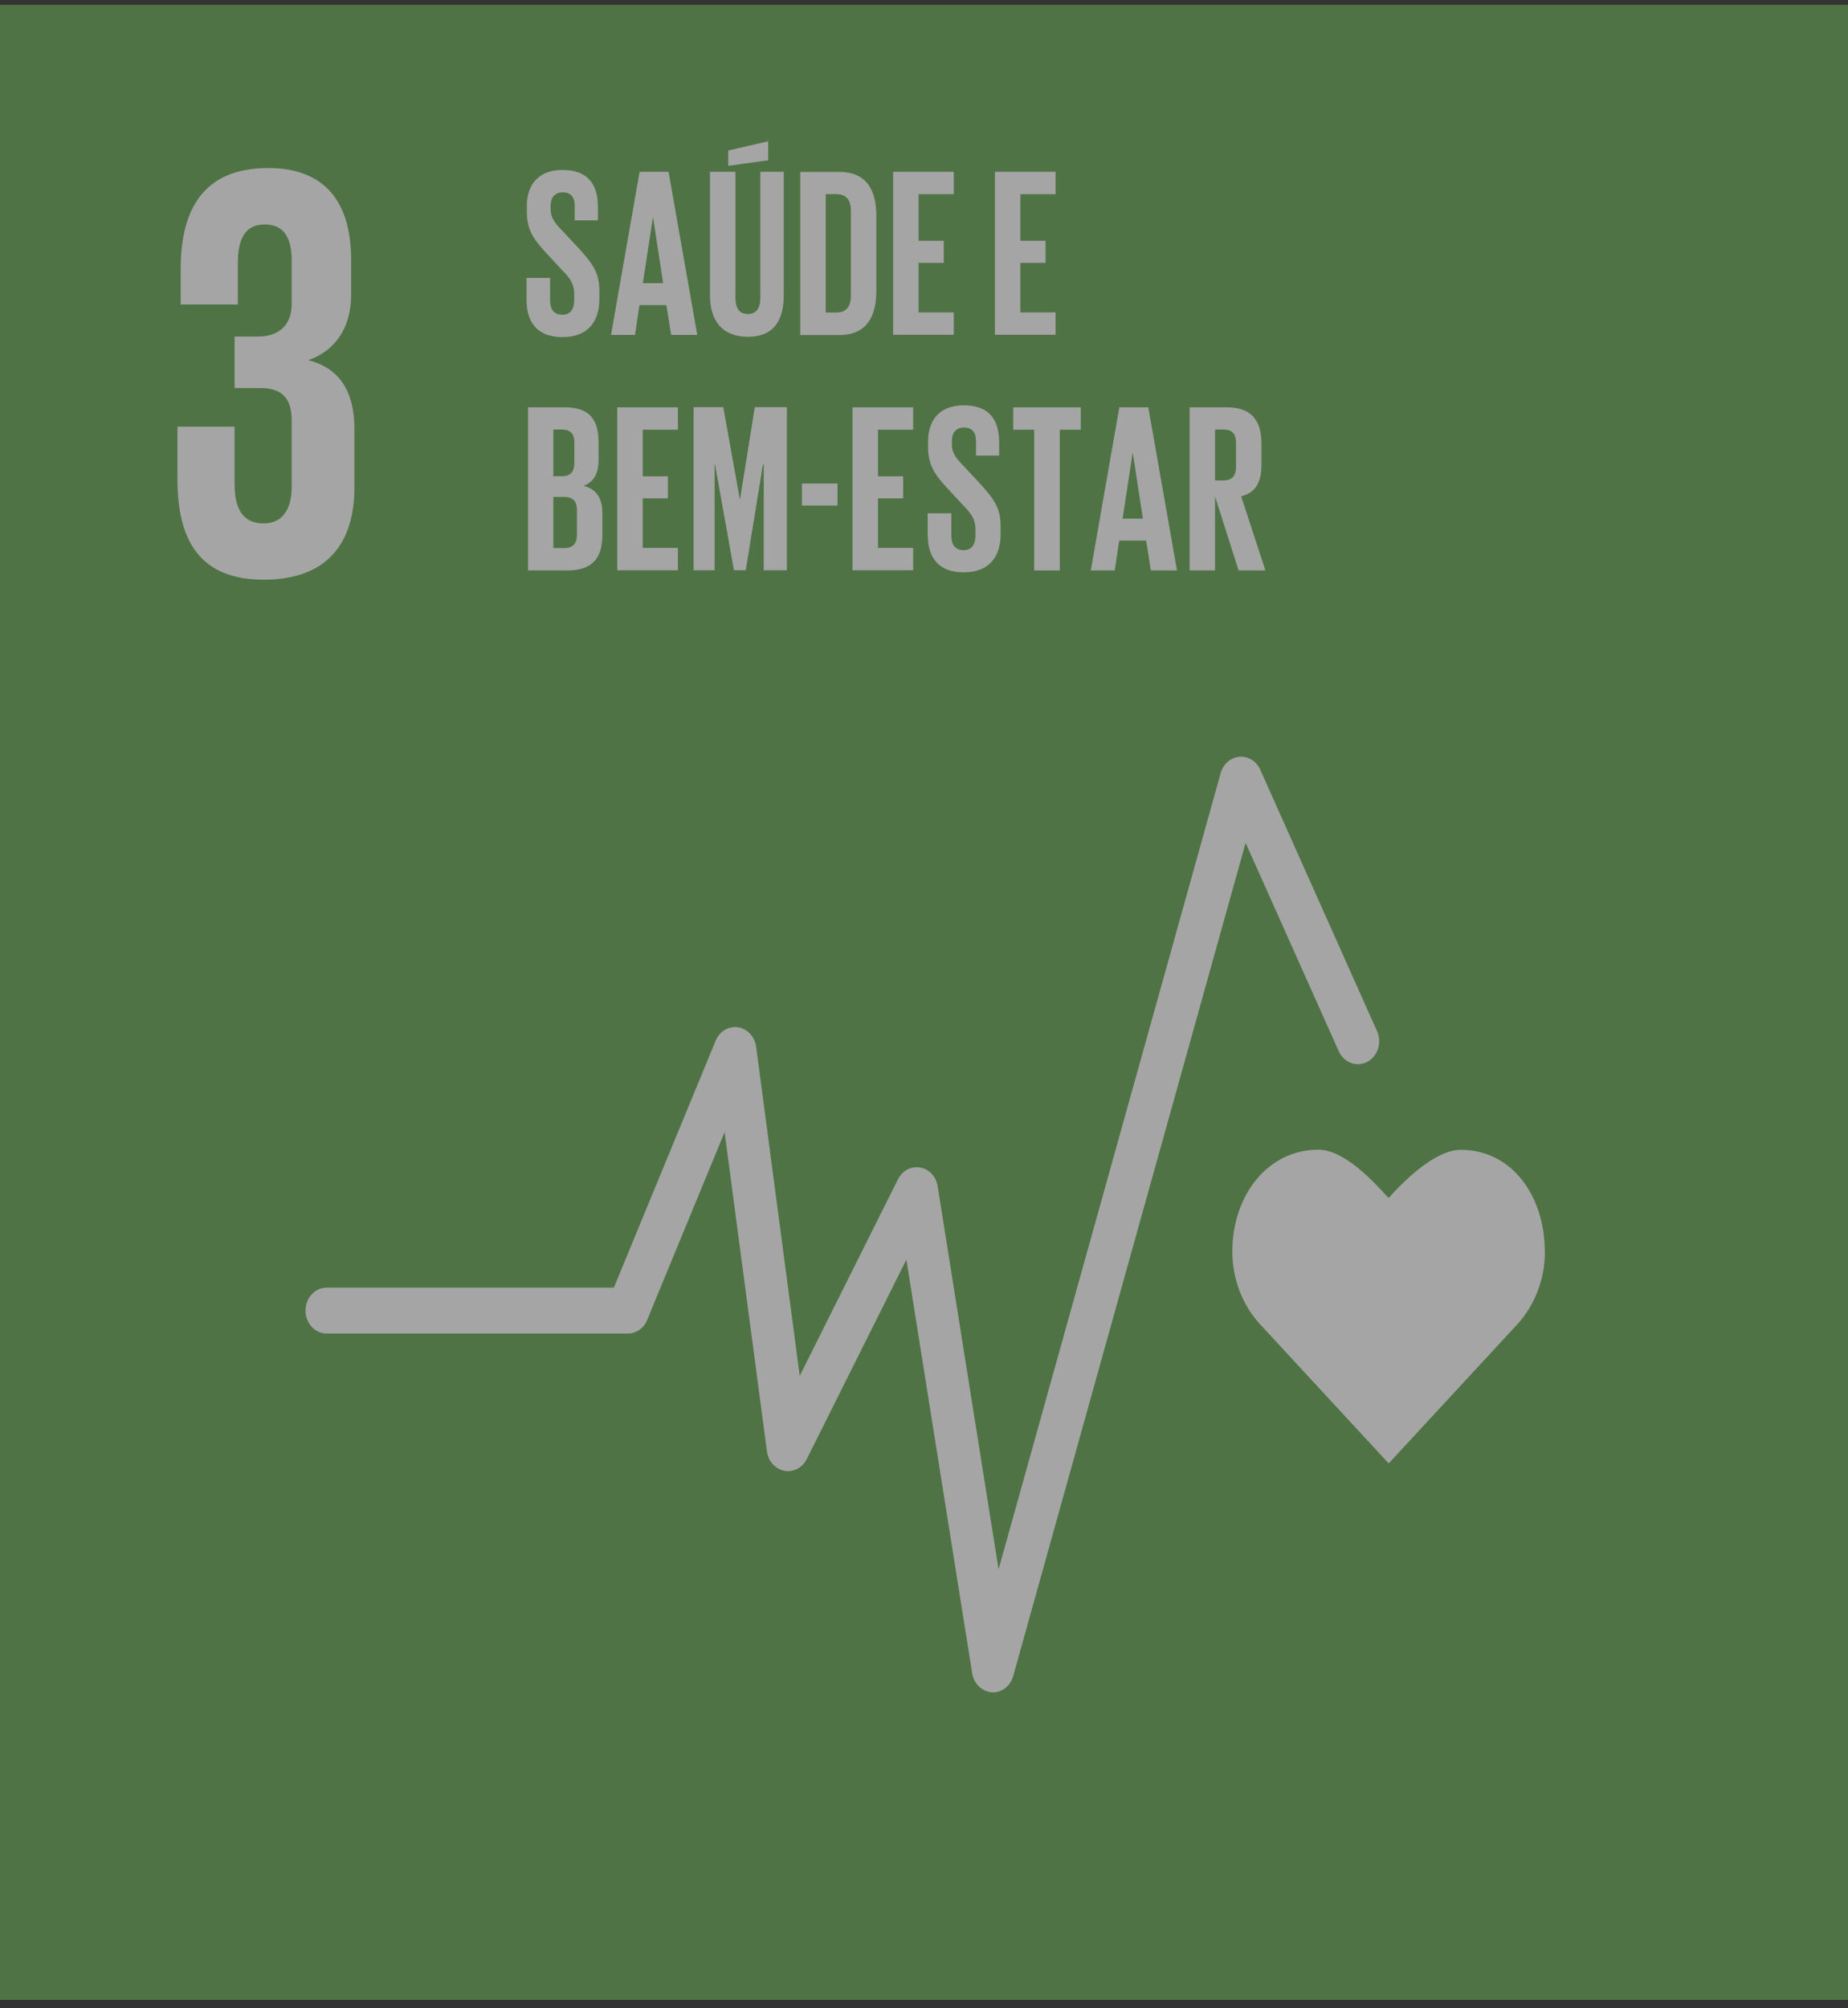 <svg width="208" height="226" viewBox="0 0 208 226" fill="none" xmlns="http://www.w3.org/2000/svg">
<rect x="0" y="0" width="208" height="226" fill="#333333" stroke="none"/>
<g opacity="0.6">
<path d="M208 0.541H0V225.055H208V0.541Z" fill="#639F52"/>
<path d="M29.679 65.235C36.794 65.235 39.887 61.156 39.887 54.891V48.215C39.887 44.071 38.211 41.407 34.691 40.535C37.602 39.532 39.521 37 39.521 33.201V29.255C39.521 22.841 36.672 18.911 30.182 18.911C22.884 18.911 20.339 23.581 20.339 30.258V34.27H26.769V29.666C26.769 26.87 27.576 25.259 29.801 25.259C32.025 25.259 32.833 26.854 32.833 29.337V34.204C32.833 36.605 31.355 37.871 29.069 37.871H26.403V43.676H29.374C31.842 43.676 32.833 44.942 32.833 47.343V54.825C32.833 57.226 31.842 58.904 29.679 58.904C27.272 58.904 26.403 57.16 26.403 54.496V48.017H19.974V53.954C19.974 60.828 22.503 65.235 29.679 65.235Z" fill="#F2F2F2"/>
<path d="M173.871 140.843C173.871 134.528 170.123 129.397 164.425 129.397C161.576 129.397 158.148 132.752 156.289 134.824C154.43 132.752 151.231 129.381 148.382 129.381C142.699 129.381 138.707 134.511 138.707 140.826C138.707 143.983 139.865 146.845 141.724 148.917L156.304 164.687L170.87 148.933C172.729 146.845 173.887 143.983 173.887 140.826" fill="#F2F2F2"/>
<path d="M111.784 190.441C111.784 190.441 111.692 190.441 111.632 190.441C110.519 190.359 109.605 189.471 109.422 188.303L102.018 141.75L90.804 164.196C90.317 165.183 89.281 165.709 88.275 165.512C87.254 165.314 86.477 164.443 86.325 163.341L81.556 127.41L72.841 148.541C72.46 149.479 71.607 150.071 70.647 150.071H36.778C35.452 150.071 34.386 148.919 34.386 147.489C34.386 146.058 35.452 144.907 36.778 144.907H69.093L80.55 117.116C80.977 116.064 82.013 115.455 83.064 115.603C84.116 115.768 84.954 116.656 85.106 117.79L90.012 154.839L101.073 132.705C101.561 131.735 102.566 131.209 103.572 131.39C104.577 131.571 105.37 132.409 105.537 133.495L112.393 176.612L137.395 86.99C137.685 85.971 138.523 85.247 139.498 85.165C140.488 85.083 141.418 85.658 141.844 86.612L154.993 116.047C155.572 117.33 155.069 118.876 153.881 119.501C152.692 120.126 151.26 119.583 150.681 118.3L140.199 94.851L114.039 188.616C113.734 189.718 112.79 190.458 111.753 190.458" fill="#F2F2F2"/>
<path d="M59.267 33.744V31.277H61.917V33.793C61.917 34.829 62.344 35.421 63.319 35.421C64.218 35.421 64.629 34.764 64.629 33.793V33.086C64.629 32.034 64.233 31.376 63.349 30.488L61.674 28.679C60.044 26.953 59.297 25.884 59.297 23.779V23.154C59.297 20.884 60.531 19.125 63.304 19.125C66.076 19.125 67.295 20.638 67.295 23.302V24.798H64.69V23.203C64.69 22.151 64.233 21.641 63.334 21.641C62.527 21.641 61.978 22.134 61.978 23.154V23.532C61.978 24.568 62.512 25.16 63.334 26.015L65.162 27.972C66.716 29.682 67.463 30.702 67.463 32.741V33.629C67.463 36.145 66.214 37.937 63.304 37.937C60.394 37.937 59.267 36.178 59.267 33.777V33.744Z" fill="#F2F2F2"/>
<path d="M68.774 37.688L71.989 19.336H75.249L78.479 37.688H75.538L75.005 34.333H71.973L71.471 37.688H68.759H68.774ZM72.354 31.866H74.639L73.512 24.499H73.482L72.354 31.866Z" fill="#F2F2F2"/>
<path d="M88.214 19.335V33.214C88.214 36.059 87.087 37.901 84.177 37.901C81.267 37.901 79.911 36.059 79.911 33.214V19.335H82.775V33.527C82.775 34.612 83.171 35.336 84.177 35.336C85.182 35.336 85.579 34.612 85.579 33.527V19.335H88.214ZM86.462 18.036L81.968 18.661V16.934L86.462 15.898V18.036Z" fill="#F2F2F2"/>
<path d="M98.635 24.267V32.769C98.635 35.581 97.553 37.702 94.491 37.702H90.073V19.351H94.491C97.553 19.351 98.635 21.439 98.635 24.284V24.267ZM94.141 35.17C95.314 35.17 95.771 34.413 95.771 33.295V23.692C95.771 22.607 95.314 21.85 94.141 21.85H92.937V35.17H94.141Z" fill="#F2F2F2"/>
<path d="M100.525 19.337H107.351V21.853H103.389V27.098H106.223V29.581H103.389V35.156H107.351V37.672H100.525V19.32V19.337Z" fill="#F2F2F2"/>
<path d="M111.983 19.337H118.809V21.853H114.848V27.098H117.681V29.581H114.848V35.156H118.809V37.672H111.983V19.32V19.337Z" fill="#F2F2F2"/>
<path d="M59.421 45.84H63.565C66.429 45.84 67.373 47.27 67.373 49.869V51.743C67.373 53.289 66.84 54.259 65.667 54.67C67.099 55.016 67.8 56.052 67.8 57.729V60.163C67.8 62.761 66.718 64.192 63.87 64.192H59.436V45.84H59.421ZM62.285 53.585H63.291C64.22 53.585 64.646 53.075 64.646 52.089V49.836C64.646 48.833 64.22 48.339 63.26 48.339H62.285V53.569V53.585ZM62.285 55.937V61.676H63.534C64.494 61.676 64.936 61.166 64.936 60.179V57.417C64.936 56.446 64.509 55.92 63.504 55.92H62.27L62.285 55.937Z" fill="#F2F2F2"/>
<path d="M69.477 45.84H76.302V48.356H72.341V53.601H75.174V56.084H72.341V61.659H76.302V64.175H69.477V45.823V45.84Z" fill="#F2F2F2"/>
<path d="M85.947 52.269H85.871L83.936 64.175H82.61L80.477 52.269H80.432V64.175H78.07V45.823H81.407L83.265 56.167H83.296L84.956 45.823H88.567V64.175H85.962V52.269H85.947Z" fill="#F2F2F2"/>
<path d="M90.259 54.409H94.266V56.892H90.259V54.409Z" fill="#F2F2F2"/>
<path d="M95.956 45.84H102.781V48.356H98.82V53.601H101.654V56.084H98.82V61.659H102.781V64.175H95.956V45.823V45.84Z" fill="#F2F2F2"/>
<path d="M104.413 60.231V57.765H107.079V60.281C107.079 61.317 107.506 61.909 108.481 61.909C109.38 61.909 109.791 61.267 109.791 60.281V59.574C109.791 58.521 109.395 57.863 108.511 56.975L106.835 55.166C105.205 53.44 104.459 52.371 104.459 50.266V49.641C104.459 47.372 105.693 45.612 108.466 45.612C111.238 45.612 112.457 47.125 112.457 49.773V51.269H109.852V49.674C109.852 48.622 109.395 48.112 108.496 48.112C107.689 48.112 107.14 48.605 107.14 49.625V50.003C107.14 51.039 107.673 51.631 108.496 52.486L110.324 54.443C111.878 56.153 112.625 57.173 112.625 59.212V60.1C112.625 62.616 111.375 64.408 108.466 64.408C105.556 64.408 104.428 62.649 104.428 60.231H104.413Z" fill="#F2F2F2"/>
<path d="M114.041 45.84H121.643V48.356H119.282V64.192H116.402V48.356H114.041V45.84Z" fill="#F2F2F2"/>
<path d="M122.771 64.192L125.986 45.84H129.246L132.476 64.192H129.535L129.002 60.837H125.97L125.468 64.192H122.756H122.771ZM126.351 58.37H128.636L127.509 51.003H127.479L126.351 58.37Z" fill="#F2F2F2"/>
<path d="M136.758 55.772V64.192H133.894V45.84H138.053C140.932 45.84 141.983 47.386 141.983 49.951V52.302C141.983 54.276 141.328 55.443 139.698 55.854L142.425 64.192H139.409L136.727 55.772H136.758ZM136.758 48.356V54.062H137.717C138.693 54.062 139.119 53.519 139.119 52.549V49.836C139.119 48.833 138.693 48.339 137.717 48.339H136.758V48.356Z" fill="#F2F2F2"/>
</g>
</svg>
